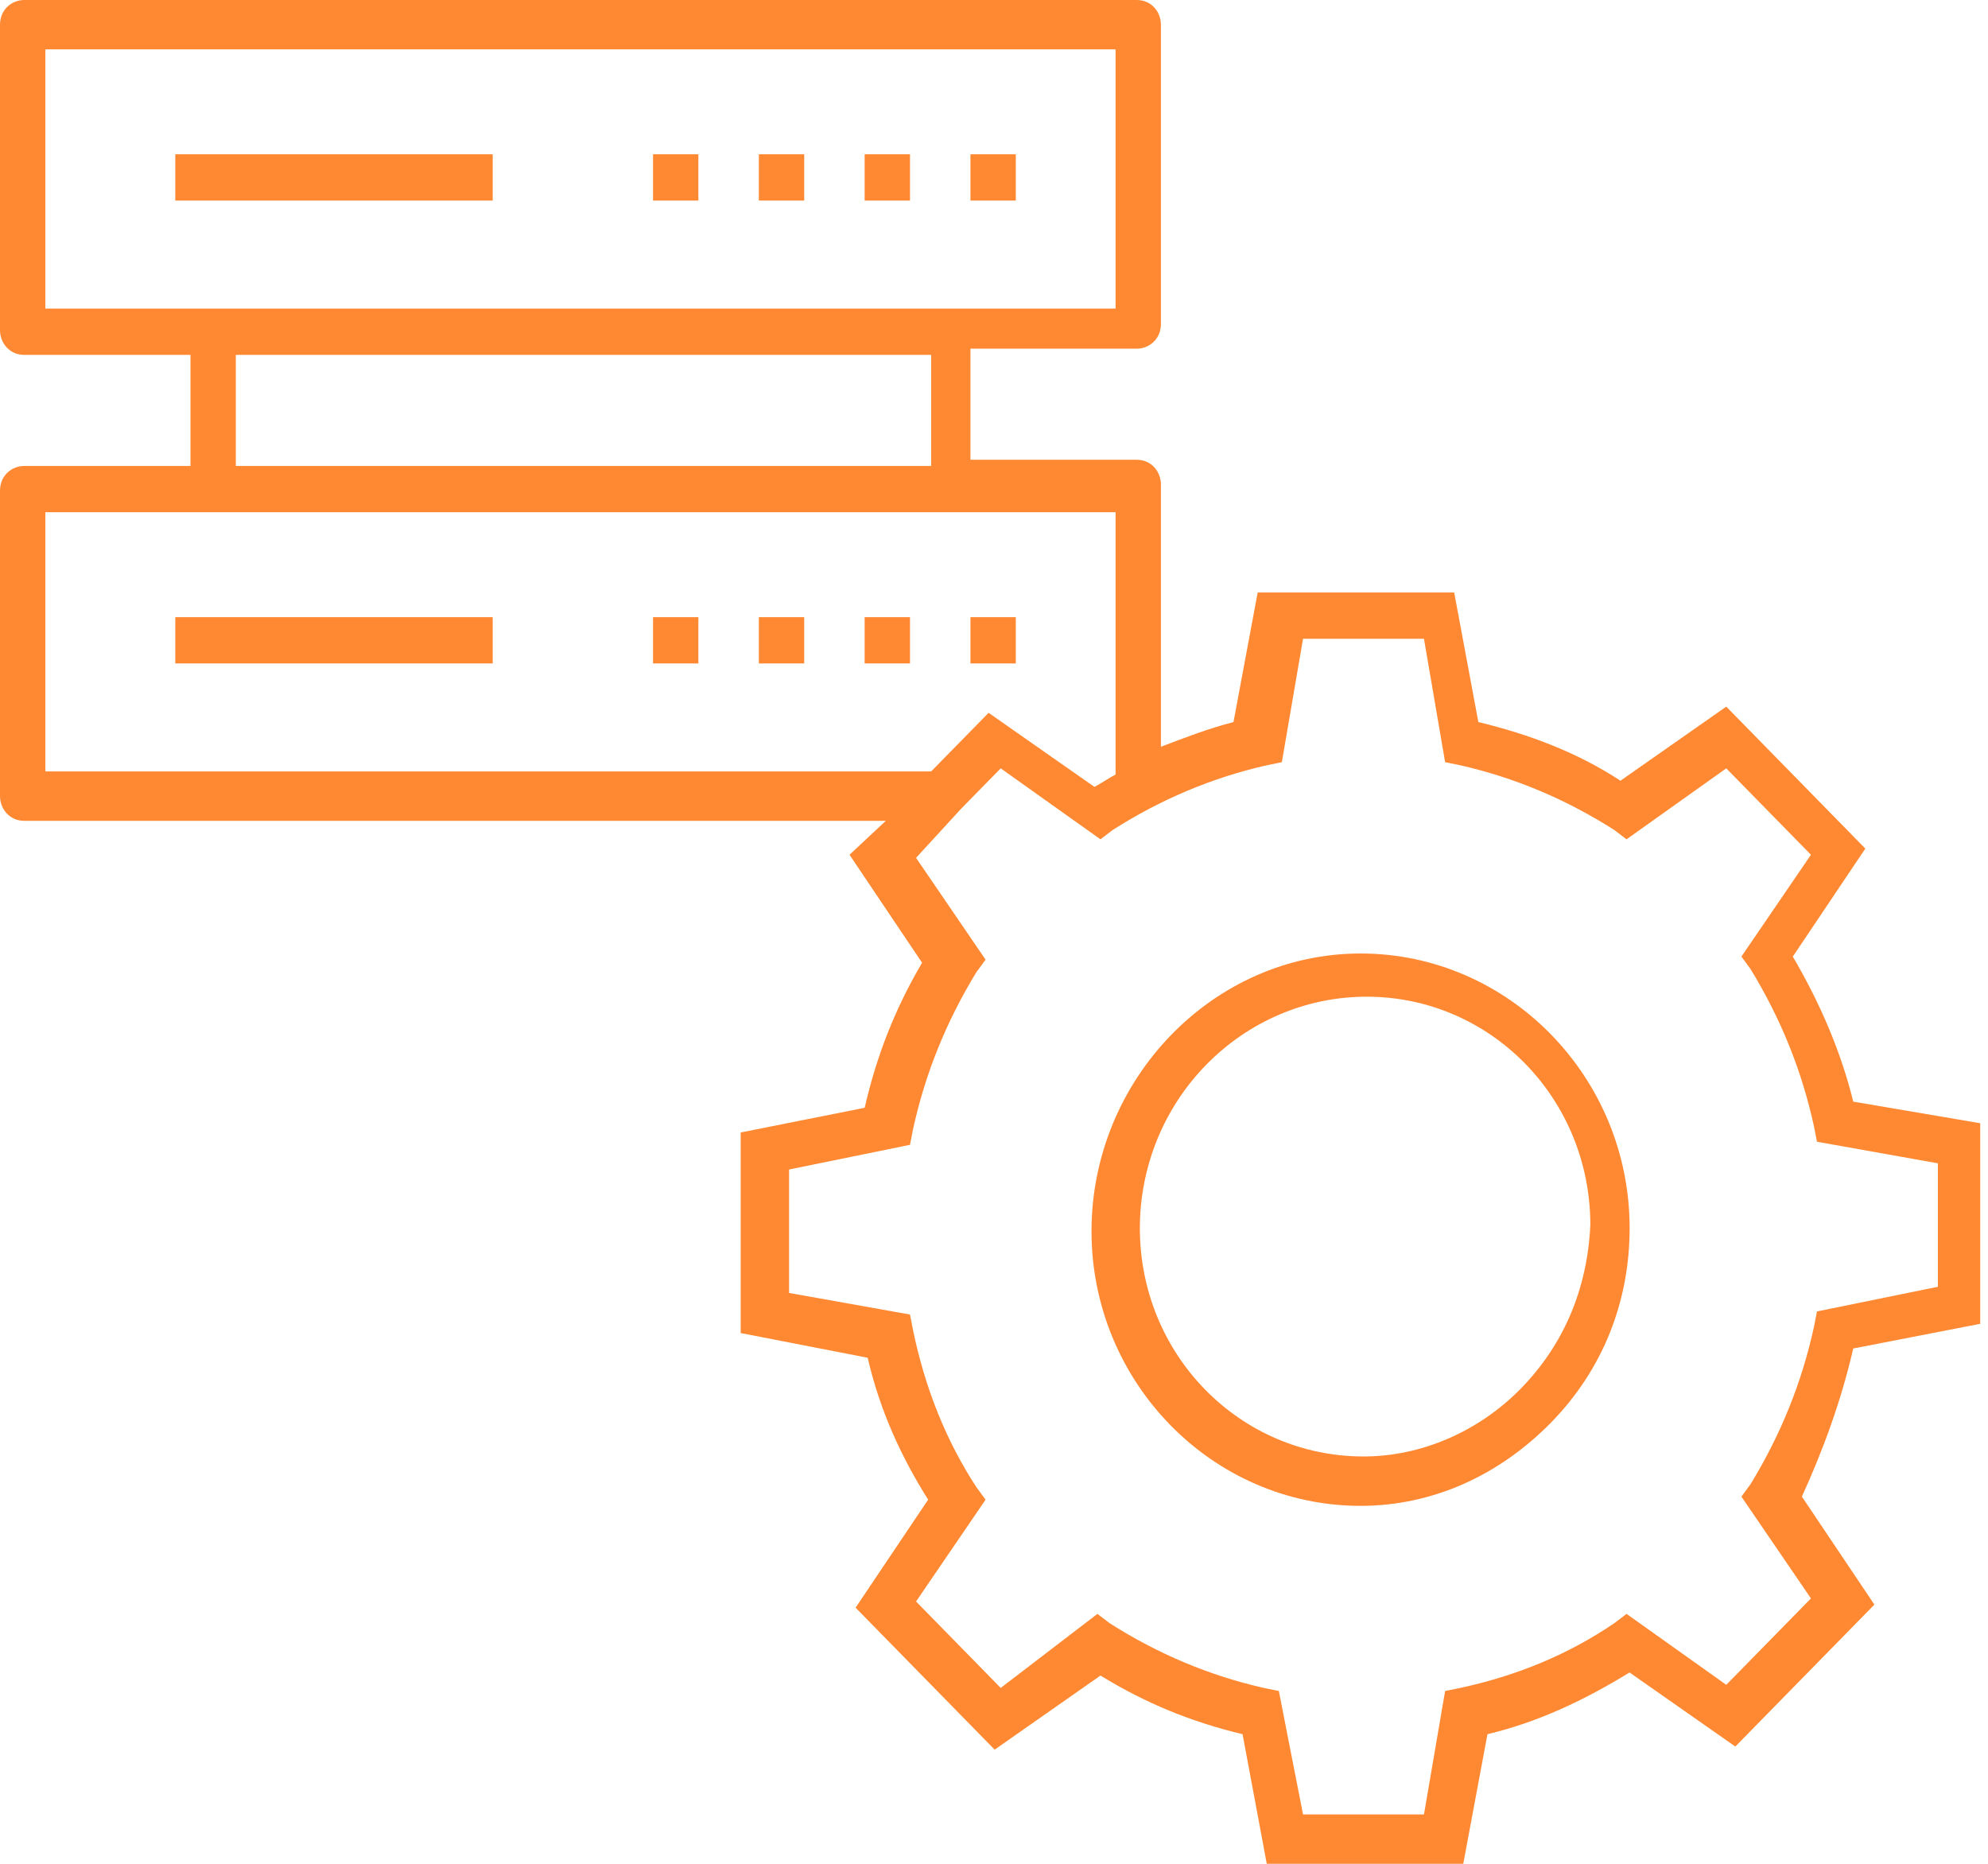 <svg width="64" height="60" viewBox="0 0 64 60" fill="none" xmlns="http://www.w3.org/2000/svg">
<path d="M59.662 43.411L63.75 42.616V36.159L59.662 35.464C59.273 33.874 58.592 32.285 57.716 30.795L60.051 27.318L55.574 22.748L52.168 25.133C50.805 24.238 49.248 23.642 47.593 23.245L46.815 19.073H40.489L39.71 23.245C38.931 23.444 38.153 23.742 37.374 24.04V15.596C37.374 15.199 37.082 14.801 36.595 14.801H31.242V11.225H36.595C36.985 11.225 37.374 10.927 37.374 10.431V0.795C37.374 0.397 37.082 -4.73679e-08 36.595 -4.73679e-08H0.779C0.389 -4.73679e-08 -1.16024e-08 0.298 -1.16024e-08 0.795V10.629C-1.16024e-08 11.027 0.292 11.424 0.779 11.424H6.132V15H0.779C0.389 15 -1.16024e-08 15.298 -1.16024e-08 15.795V25.629C-1.16024e-08 26.026 0.292 26.424 0.779 26.424H28.517L27.349 27.517L29.685 30.993C28.809 32.483 28.225 33.974 27.836 35.662L23.845 36.457V42.914L27.933 43.709C28.323 45.397 29.004 46.887 29.88 48.278L27.544 51.755L32.021 56.325L35.428 53.94C36.887 54.834 38.347 55.431 40.002 55.828L40.781 60H47.107L47.886 55.828C49.54 55.431 51 54.735 52.46 53.841L55.866 56.225L60.343 51.656L58.008 48.179C58.689 46.689 59.273 45.099 59.662 43.411ZM1.46 1.589H35.914V9.934H1.46V1.589ZM7.592 11.424H29.977V15H7.592V11.424ZM1.46 24.834V16.49H35.914V24.934C35.719 25.033 35.428 25.232 35.233 25.331L31.826 22.947L29.977 24.834H1.46ZM58.3 51.457L55.574 54.238L52.363 51.954L51.973 52.252C50.513 53.245 48.859 53.94 47.01 54.338L46.523 54.437L45.842 58.411H41.949L41.17 54.437L40.683 54.338C38.931 53.94 37.277 53.245 35.719 52.252L35.33 51.954L32.216 54.338L29.491 51.556L31.729 48.278L31.437 47.881C30.464 46.391 29.782 44.702 29.393 42.815L29.296 42.318L25.403 41.623V37.649L29.296 36.854L29.393 36.358C29.782 34.569 30.464 32.881 31.437 31.291L31.729 30.894L29.491 27.616L30.95 26.026L32.216 24.735L35.428 27.02L35.817 26.722C37.374 25.729 39.029 25.033 40.781 24.636L41.267 24.536L41.949 20.563H45.842L46.523 24.536L47.01 24.636C48.761 25.033 50.416 25.729 51.973 26.722L52.363 27.02L55.574 24.735L58.3 27.517L56.061 30.795L56.353 31.192C57.326 32.782 58.008 34.47 58.397 36.258L58.494 36.755L62.387 37.45V41.424L58.494 42.218L58.397 42.715C58.008 44.503 57.326 46.192 56.353 47.782L56.061 48.179L58.3 51.457Z" fill="#FF8933"/>
<path d="M43.801 30.695C39.032 30.695 35.139 34.768 35.139 39.636C35.139 44.503 39.032 48.477 43.801 48.477C46.137 48.477 48.278 47.483 49.933 45.795C51.587 44.106 52.463 41.92 52.463 39.536C52.463 34.669 48.57 30.695 43.801 30.695ZM48.959 44.702C47.597 46.093 45.747 46.887 43.898 46.887V47.682V46.887C39.908 46.887 36.696 43.609 36.696 39.536C36.696 37.55 37.474 35.662 38.837 34.272C40.2 32.881 42.049 32.086 43.995 32.086C47.986 32.086 51.198 35.364 51.198 39.437C51.1 41.523 50.322 43.311 48.959 44.702Z" fill="#FF8933"/>
<path d="M29.296 4.967H27.836V6.457H29.296V4.967Z" fill="#FF8933"/>
<path d="M32.702 4.967H31.242V6.457H32.702V4.967Z" fill="#FF8933"/>
<path d="M25.89 4.967H24.43V6.457H25.89V4.967Z" fill="#FF8933"/>
<path d="M22.483 4.967H21.023V6.457H22.483V4.967Z" fill="#FF8933"/>
<path d="M15.862 4.967H5.643V6.457H15.862V4.967Z" fill="#FF8933"/>
<path d="M29.296 19.868H27.836V21.358H29.296V19.868Z" fill="#FF8933"/>
<path d="M25.89 19.868H24.43V21.358H25.89V19.868Z" fill="#FF8933"/>
<path d="M32.702 19.868H31.242V21.358H32.702V19.868Z" fill="#FF8933"/>
<path d="M22.483 19.868H21.023V21.358H22.483V19.868Z" fill="#FF8933"/>
<path d="M15.862 19.868H5.643V21.358H15.862V19.868Z" fill="#FF8933"/>
</svg>
